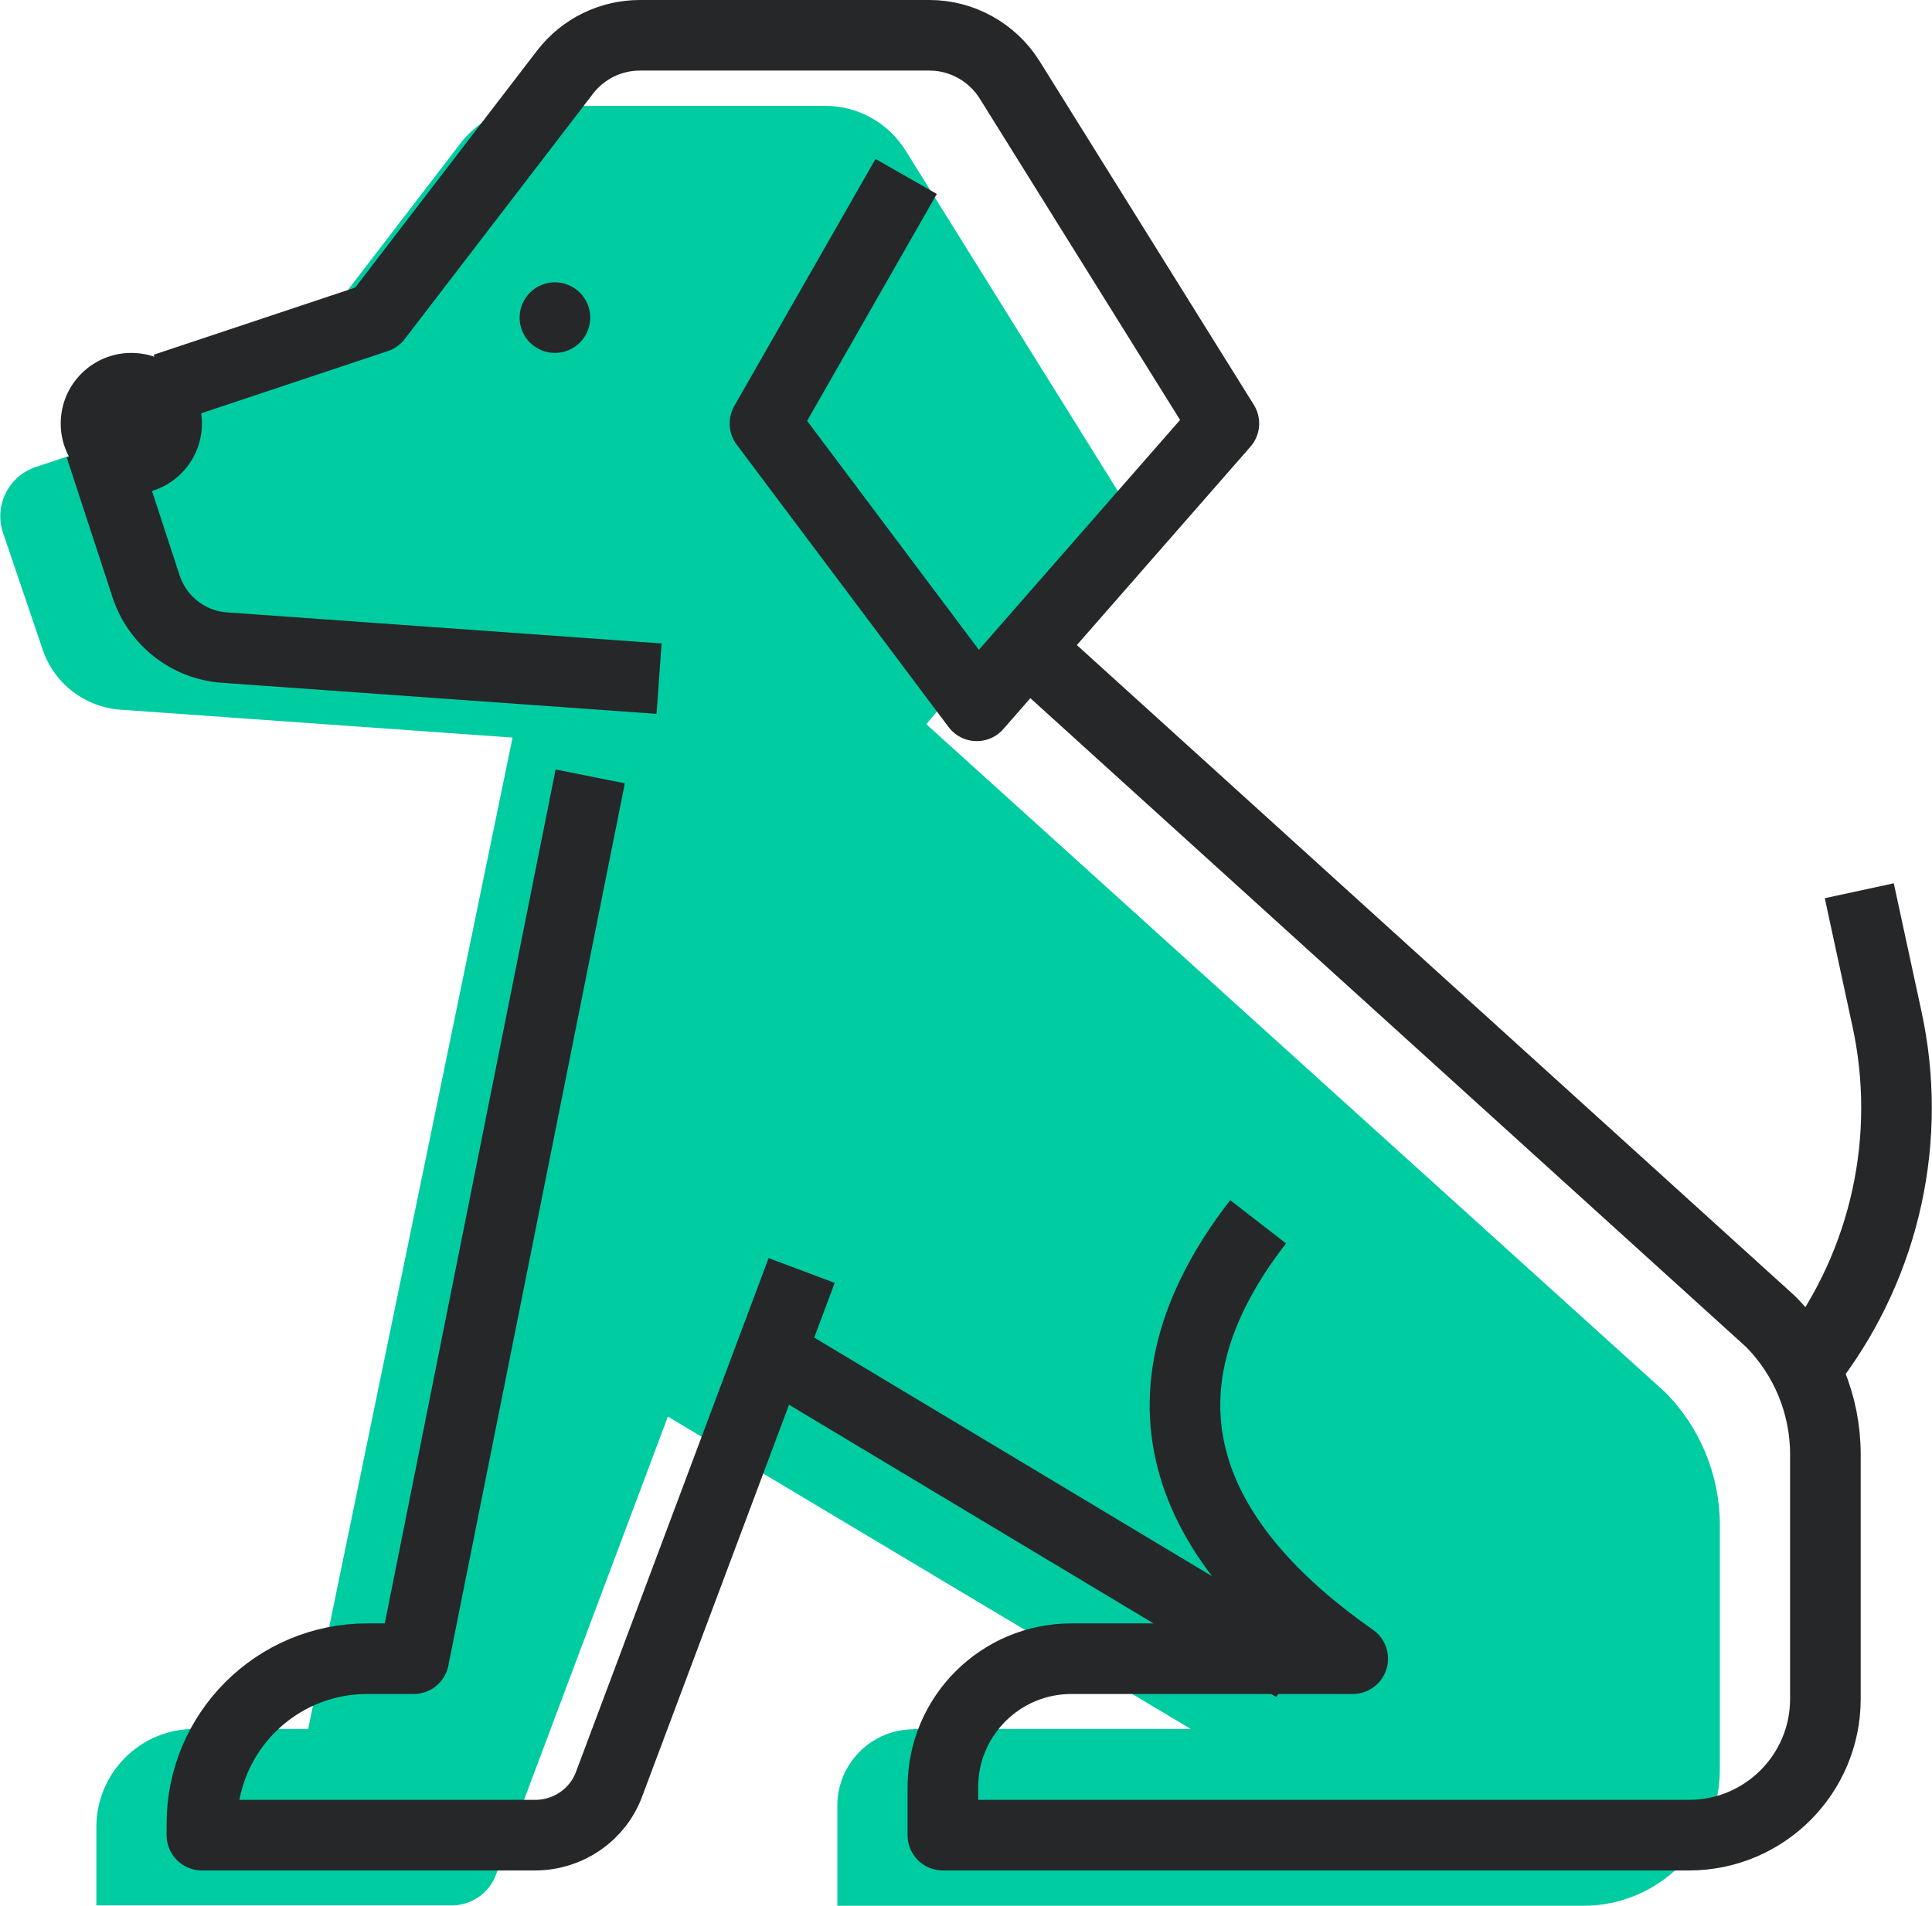 <svg xmlns="http://www.w3.org/2000/svg" id="Calque_2" viewBox="0 0 54.73 54"><defs><style>      .cls-1 {        fill: #00cca2;      }      .cls-2 {        fill: none;        stroke: #262728;        stroke-linejoin: round;        stroke-width: 2px;      }      .cls-3 {        fill: #262728;      }    </style></defs><g id="icons"><g><path class="cls-1" d="M25.88,49c-1.19,0-2.16.97-2.16,2.16v2.84h21.14c2.13,0,3.86-1.73,3.86-3.86v-6.93c0-1.41-.56-2.77-1.56-3.77l-20.92-18.92,5.48-6.52-6.07-9.74c-.49-.78-1.34-1.26-2.27-1.26h-8.2c-.83,0-1.61.39-2.12,1.04l-5.34,6.96-6.7,2.23c-.78.26-1.2,1.1-.93,1.88l1.11,3.27c.32.98,1.2,1.66,2.22,1.73l11.1.79-5.79,28.09h-3.22c-1.54,0-2.78,1.25-2.78,2.78v2.22h10.07c.56,0,1.06-.35,1.25-.87l4.87-12.98,14.81,8.85h-7.84Z"></path><path class="cls-2" d="M35.64,34.62c-4.17,5.38-1.41,9.52,2.68,12.38h-7.97c-2.01,0-3.64,1.63-3.64,3.64v1.36h21.14c2.13,0,3.86-1.73,3.86-3.86v-6.93c0-1.41-.56-2.77-1.56-3.77l-21.44-19.44"></path><path class="cls-2" d="M16.72,22l-5,25h-1.32c-2.58,0-4.68,2.09-4.68,4.68v.32h9.44c.94,0,1.78-.58,2.1-1.46l5.45-14.54"></path><line class="cls-2" x1="36.67" y1="47.23" x2="21.67" y2="38.23"></line><path class="cls-2" d="M4.67,11l6-2,5.34-6.96c.51-.66,1.29-1.04,2.12-1.04h8.2c.92,0,1.78.48,2.27,1.26l6.07,9.74-7,8-6-8,4-7"></path><path class="cls-2" d="M18.67,19.23l-12.31-.88c-1.02-.07-1.9-.76-2.22-1.73l-1.3-3.97"></path><circle class="cls-3" cx="3.72" cy="12" r="2"></circle><circle class="cls-3" cx="15.72" cy="9" r="1"></circle><path class="cls-2" d="M51.34,38.53c2.08-2.77,2.85-6.3,2.11-9.68l-.78-3.61"></path></g></g></svg>